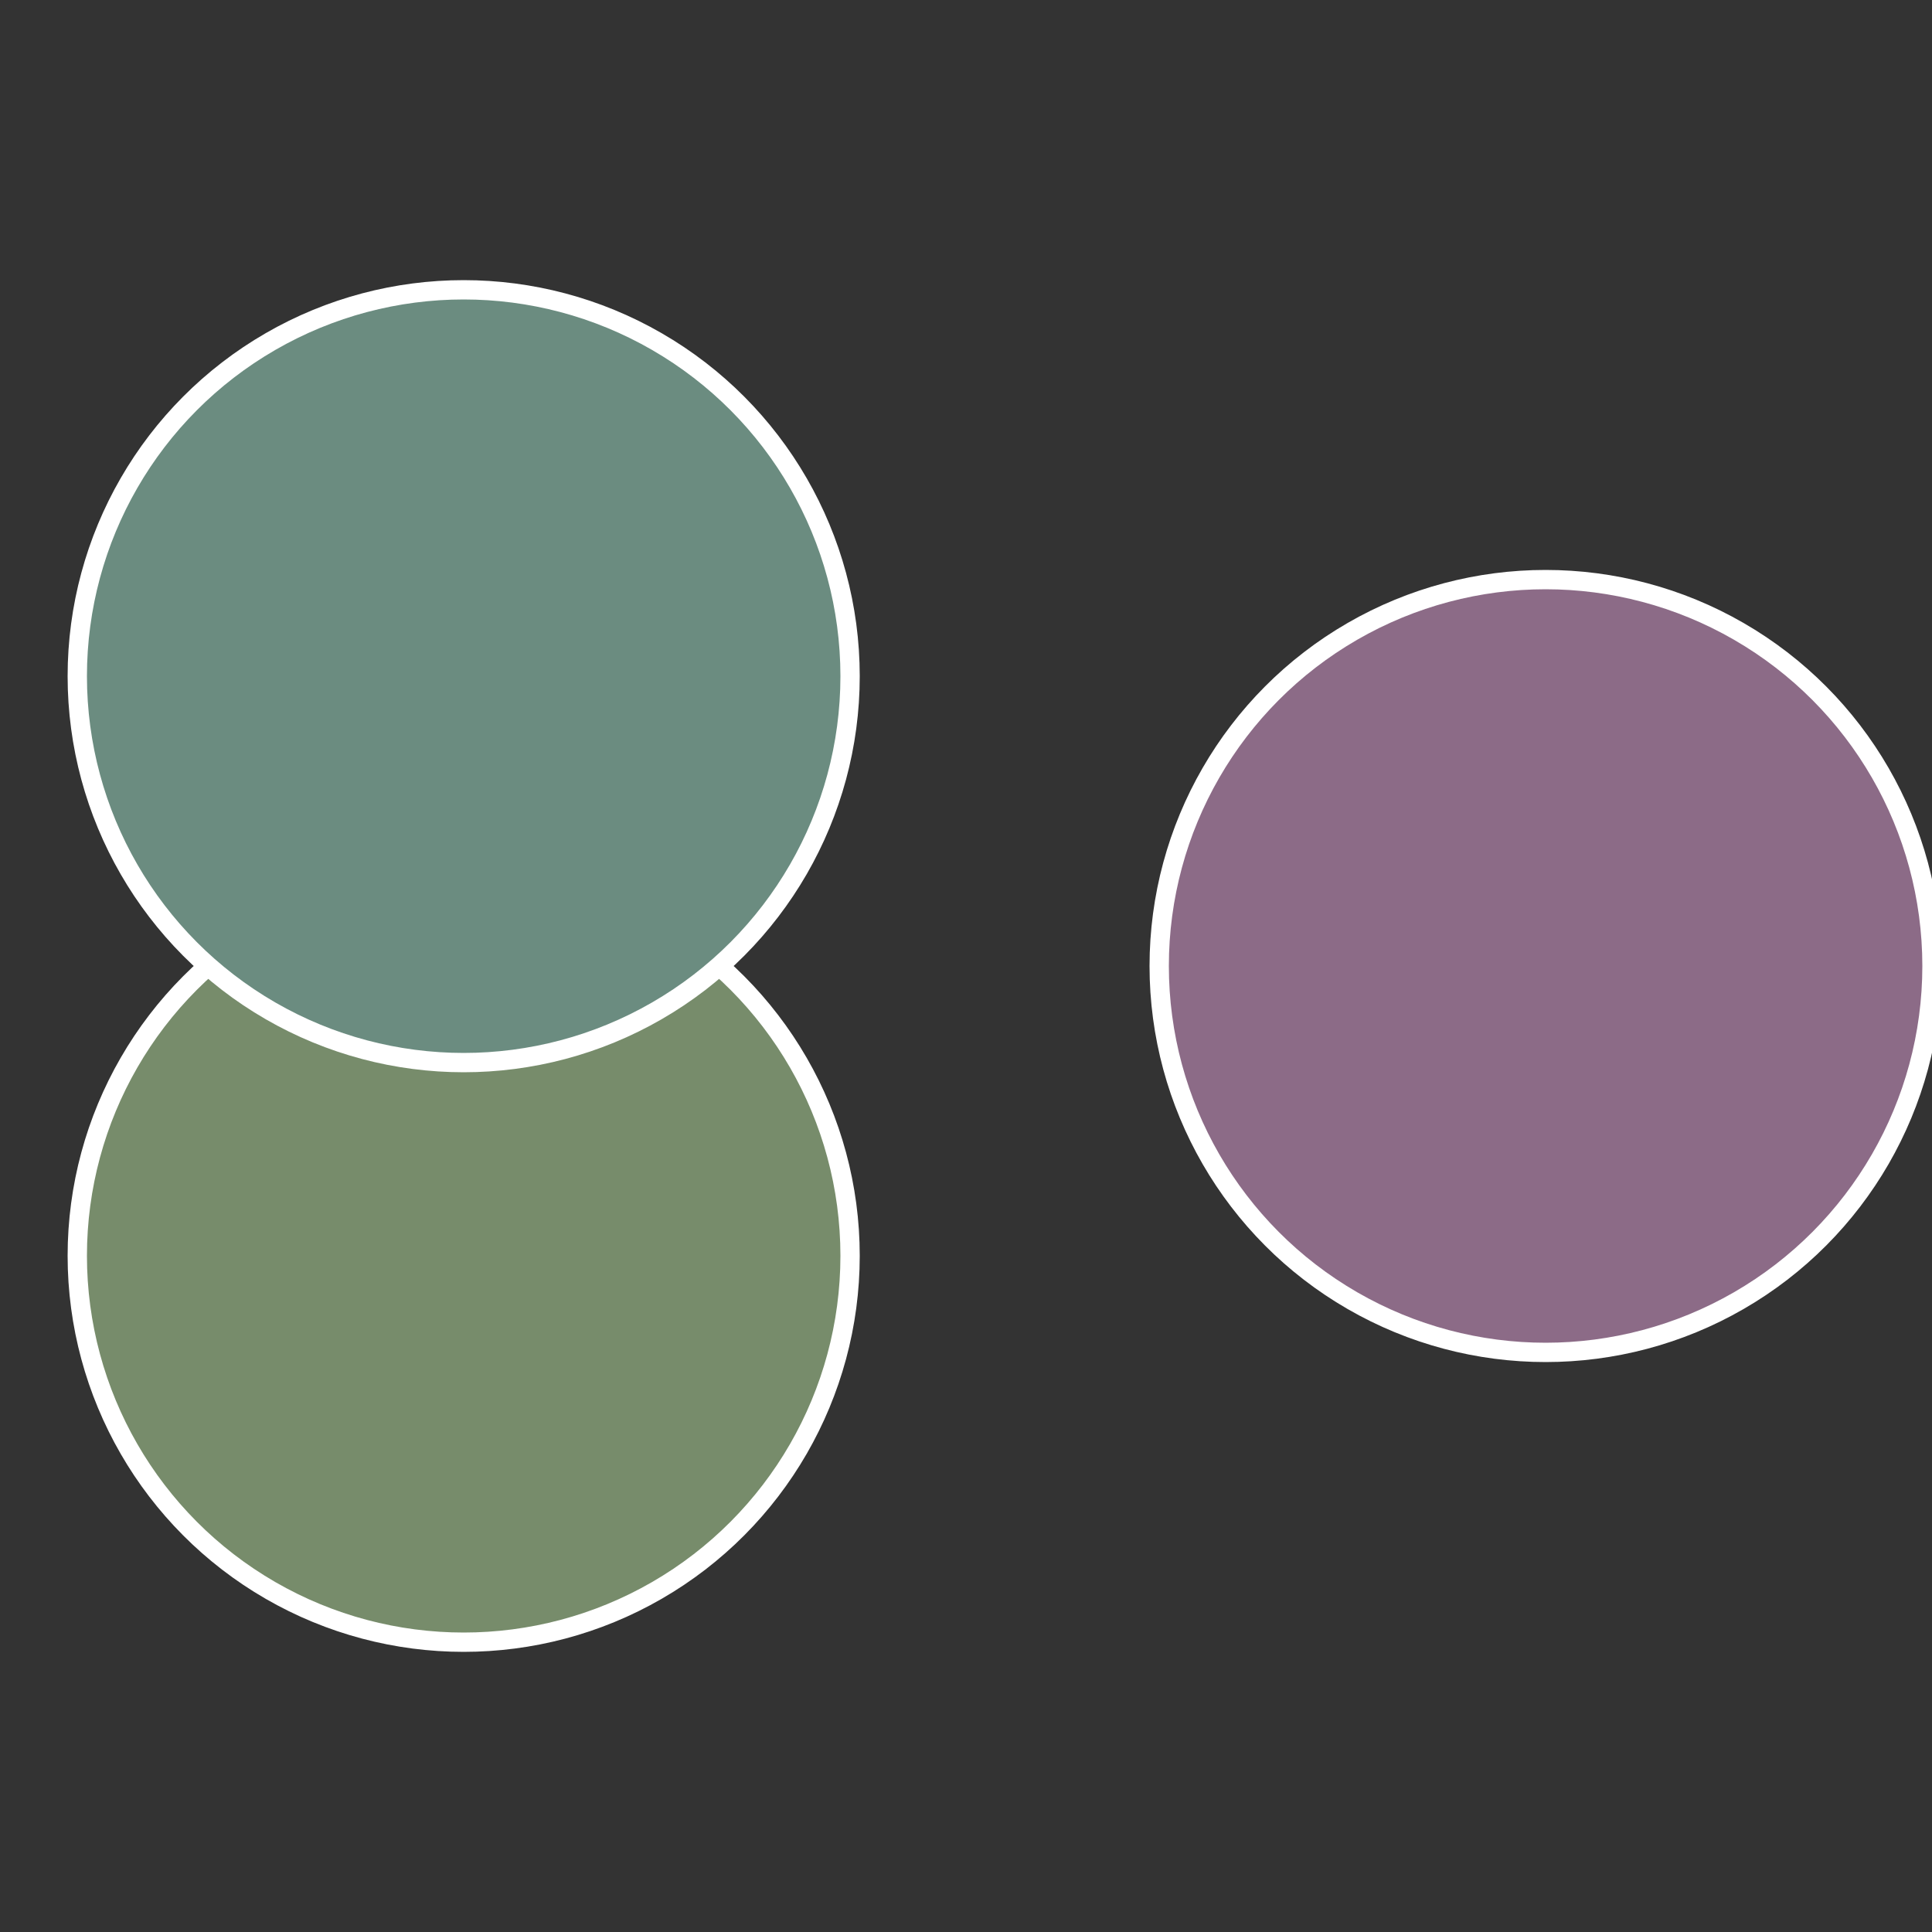 <?xml version="1.0" standalone="no"?>
<svg width="500" height="500" viewBox="-1 -1 2 2" xmlns="http://www.w3.org/2000/svg">
 
                <rect x="-1" y="-1" width="2" height="2" fill="#333333" stroke="none"/>
 
                <circle cx="0.6" cy="0" r="0.4" fill="#8c6b87" stroke="#fff" stroke-width="1%" />
             
                <circle cx="-0.52" cy="0.3" r="0.4" fill="#778c6b" stroke="#fff" stroke-width="1%" />
             
                <circle cx="-0.52" cy="-0.3" r="0.4" fill="#6b8c80" stroke="#fff" stroke-width="1%" />
            </svg>
